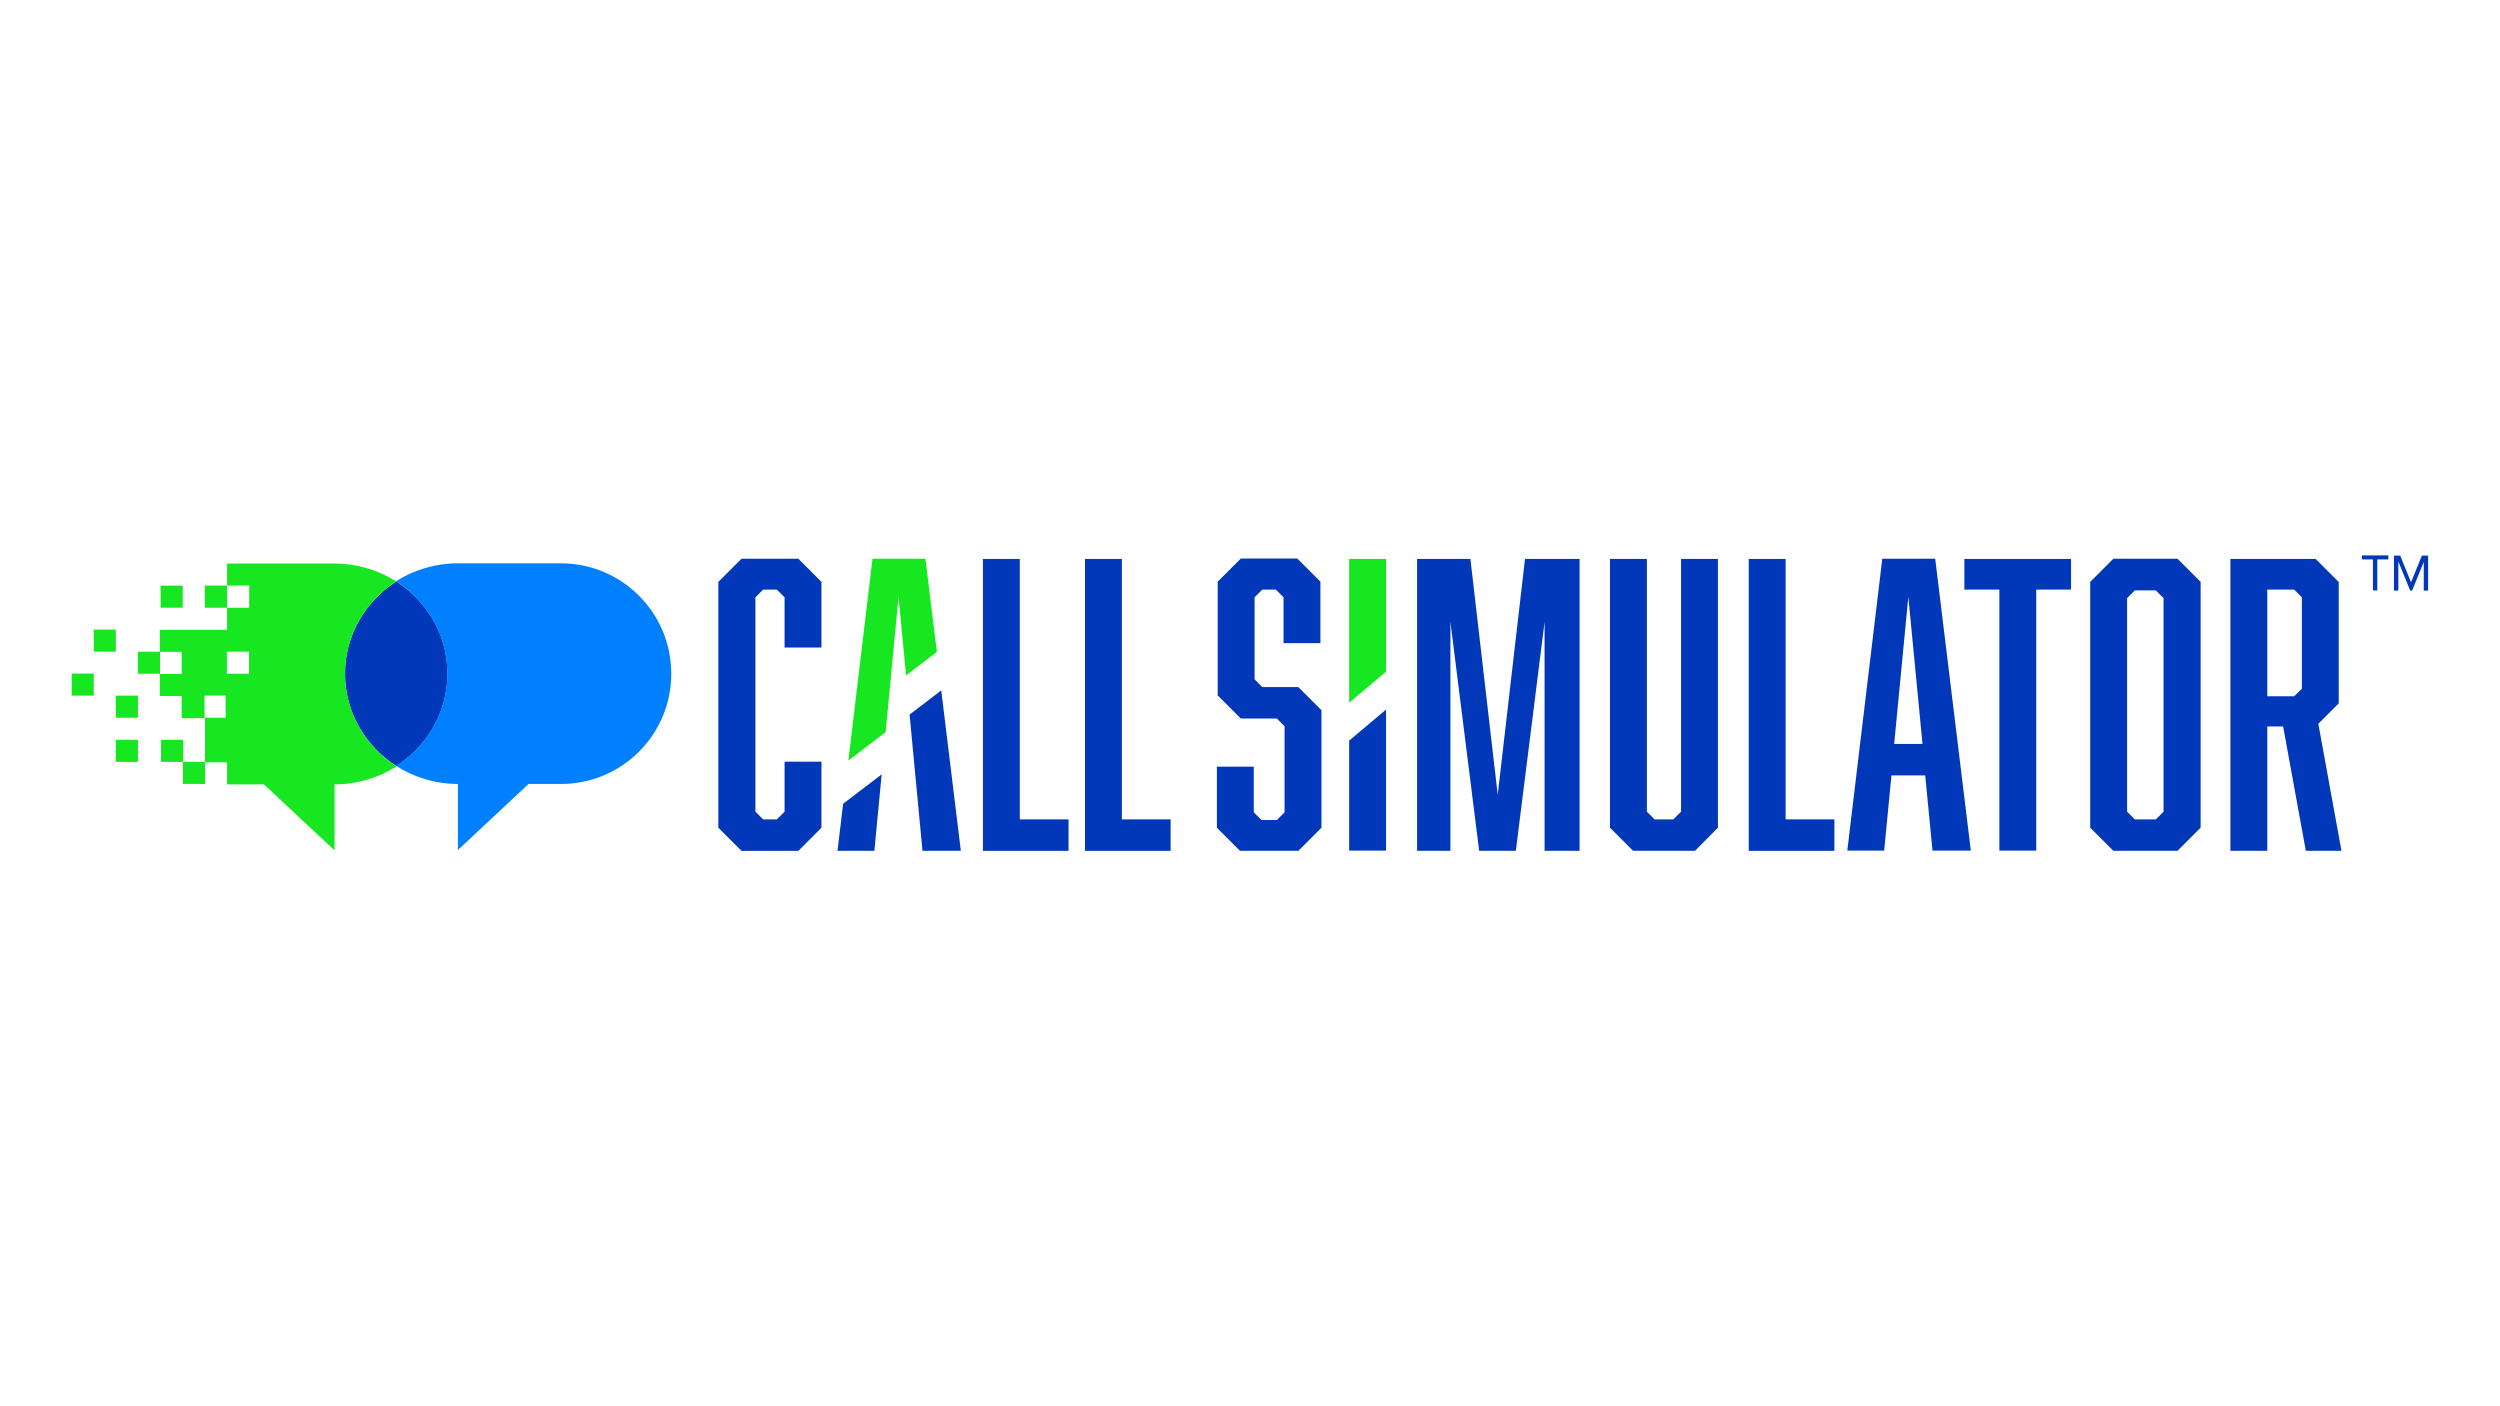 <?xml version="1.0" encoding="utf-8"?>
<!-- Generator: Adobe Illustrator 27.5.0, SVG Export Plug-In . SVG Version: 6.00 Build 0)  -->
<svg version="1.1" id="Layer_1" xmlns="http://www.w3.org/2000/svg" xmlns:xlink="http://www.w3.org/1999/xlink" x="0px" y="0px"
	 viewBox="0 0 1200 675" style="enable-background:new 0 0 1200 675;" xml:space="preserve">
<style type="text/css">
	.st0{fill:#0038B9;}
	.st1{fill:#17E721;}
	.st2{fill:#0080FF;}
</style>
<g>
	<g>
		<path id="path30" class="st0" d="M344.8,279.3l11.1-11.1h27.3l11.1,11.1v31.5h-17.7v-24.1l-3.7-3.7h-6.6l-3.7,3.7v102.9l3.7,3.7
			h6.6l3.7-3.7v-24h17.7v31.7l-11.1,11.1h-27.3l-11.1-11.1V279.3"/>
		<path id="path32" class="st0" d="M471.8,408.4V268.3h17.7v125h23.4v15.1H471.8"/>
		<path id="path34" class="st0" d="M520.8,408.4V268.3h17.7v125h23.4v15.1H520.8"/>
		<path id="path36" class="st0" d="M616.1,286.7l-3.7-3.7h-6.5l-3.7,3.7v39.4l3.7,3.7h17.3l11.1,11.1v56.4l-11.1,11.1h-28
			l-11.1-11.1V368h17.7v21.9l3.7,3.7h7.4l3.7-3.7v-41.3l-3.7-3.7h-17.3l-11.1-11.1v-54.6l11.1-11.1h27.1l11.1,11.1v29.5h-17.7
			L616.1,286.7"/>
		<path id="path38" class="st0" d="M710,408.4l-13.8-109.9v109.9h-16V268.3h25.6l13.1,113.2L732,268.3h26.2v140.1h-16.8V298.5
			l-13.8,109.9H710"/>
		<path id="path40" class="st0" d="M813.6,408.4h-29.7l-11.1-11.1v-129h17.7v121.3l3.7,3.7h9l3.7-3.7V268.3h17.7v129L813.6,408.4"/>
		<path id="path42" class="st0" d="M839.4,408.4V268.3h17.7v125h23.4v15.1H839.4"/>
		<path id="path44" class="st0" d="M916,286.5l-6.8,70.6h13.6L916,286.5z M907.9,372.2l-3.5,36.1h-17.7l16.8-140.1h25.4l17.1,140.1
			h-18.4l-3.5-36.1H907.9"/>
		<path id="path46" class="st0" d="M977.4,283v125.3h-17.7V283h-16.8v-14.7h51.2V283H977.4"/>
		<path id="path48" class="st0" d="M1024.7,283.4l-3.7,3.7v102.5l3.7,3.7h10.1l3.7-3.7V287.1l-3.7-3.7H1024.7z M1056.3,397.3
			l-11.1,11.1h-30.8l-11.1-11.1v-118l11.1-11.1h30.8l11.1,11.1L1056.3,397.3"/>
		<path id="path50" class="st0" d="M1104.9,330.6v-43.9l-3.7-3.7h-12.9v51.2h12.9L1104.9,330.6z M1070.6,268.3h40.9l11.1,11.1v58.2
			l-9.8,9.8l11.1,61h-17.1l-10.9-59.7h-7.6v59.7h-17.7V268.3"/>
		<path id="path52" class="st0" d="M1139,268.5h-5.3v-1.9h12.7v1.9h-5.3v14.9h-2.1L1139,268.5"/>
		<path id="path54" class="st0" d="M1163.5,269.5l-5.7,14h-0.9l-5.7-14v14h-2.1v-16.8h3l5.2,12.8l5.2-12.8h3v16.8h-2.1V269.5"/>
		<path id="path56" class="st1" d="M665.3,322.4v-54.1h-17.7v69L665.3,322.4"/>
		<path id="path58" class="st0" d="M647.6,355.5v52.8h17.7v-67.7L647.6,355.5"/>
		<path id="path60" class="st1" d="M425.1,351.4l6.2-64.9l3.6,37.7l14.8-11.3l-5.5-44.7h-25.4l-11.6,96.9L425.1,351.4"/>
		<path id="path62" class="st0" d="M404.7,385.8l-2.7,22.6h17.7l3.5-36.7L404.7,385.8"/>
		<path id="path64" class="st0" d="M436.6,343l6.2,65.4h18.4l-9.4-77L436.6,343"/>
	</g>
	<g>
		<path id="path66" class="st0" d="M165.6,323.4c0-18.5,9.8-34.8,24.6-44.3c14.8,9.4,24.6,25.7,24.6,44.3c0,18.5-9.8,34.8-24.6,44.3
			C175.4,358.2,165.6,341.9,165.6,323.4"/>
		<path id="path68" class="st2" d="M269.2,376.3h-15.5L219.8,408v-31.7c-10.9,0-21.1-3.2-29.7-8.7c14.8-9.4,24.6-25.7,24.6-44.3
			c0-18.5-9.8-34.8-24.6-44.3c8.5-5.4,18.7-8.6,29.7-8.6h49.4c29.3,0,53,23.7,53,53S298.5,376.3,269.2,376.3"/>
		<path id="path70" class="st1" d="M66.2,312.8v10.6h10.6v-10.6H66.2"/>
		<path id="path72" class="st1" d="M55.6,344.5h10.6v-10.6H55.6V344.5"/>
		<path id="path74" class="st1" d="M87.8,376.3h10.6v-10.6H87.8L87.8,376.3"/>
		<path id="path76" class="st1" d="M55.6,365.7h10.6v-10.6H55.6V365.7"/>
		<path id="path78" class="st1" d="M87.7,281.1H77.1v10.6h10.6V281.1"/>
		<path id="path80" class="st1" d="M55.6,302.2H45v10.6h10.6V302.2"/>
		<path id="path82" class="st1" d="M34.4,333.9H45v-10.6H34.4V333.9"/>
		<path id="path84" class="st1" d="M77.3,355.1v10.6h10.6v-10.6H77.3"/>
		<path id="path86" class="st1" d="M108.3,344.5H98.2v-10.6h10.1V344.5z M108.9,323.4v-10.6h10.6v10.6H108.9z M165.6,323.4
			c0-18.5,9.8-34.8,24.6-44.3c-8.5-5.4-18.7-8.6-29.7-8.6H109v10.6h10.6v10.6H109v-10.6H98.3v10.6H109v10.6H76.7v10.6h10.5v10.6
			H76.7v10.6h10.5v10.6h11.2v21.2H109v10.6h17.7l33.9,31.7v-31.7c10.9,0,21.1-3.2,29.7-8.6C175.4,358.2,165.6,341.9,165.6,323.4"/>
	</g>
</g>
</svg>

